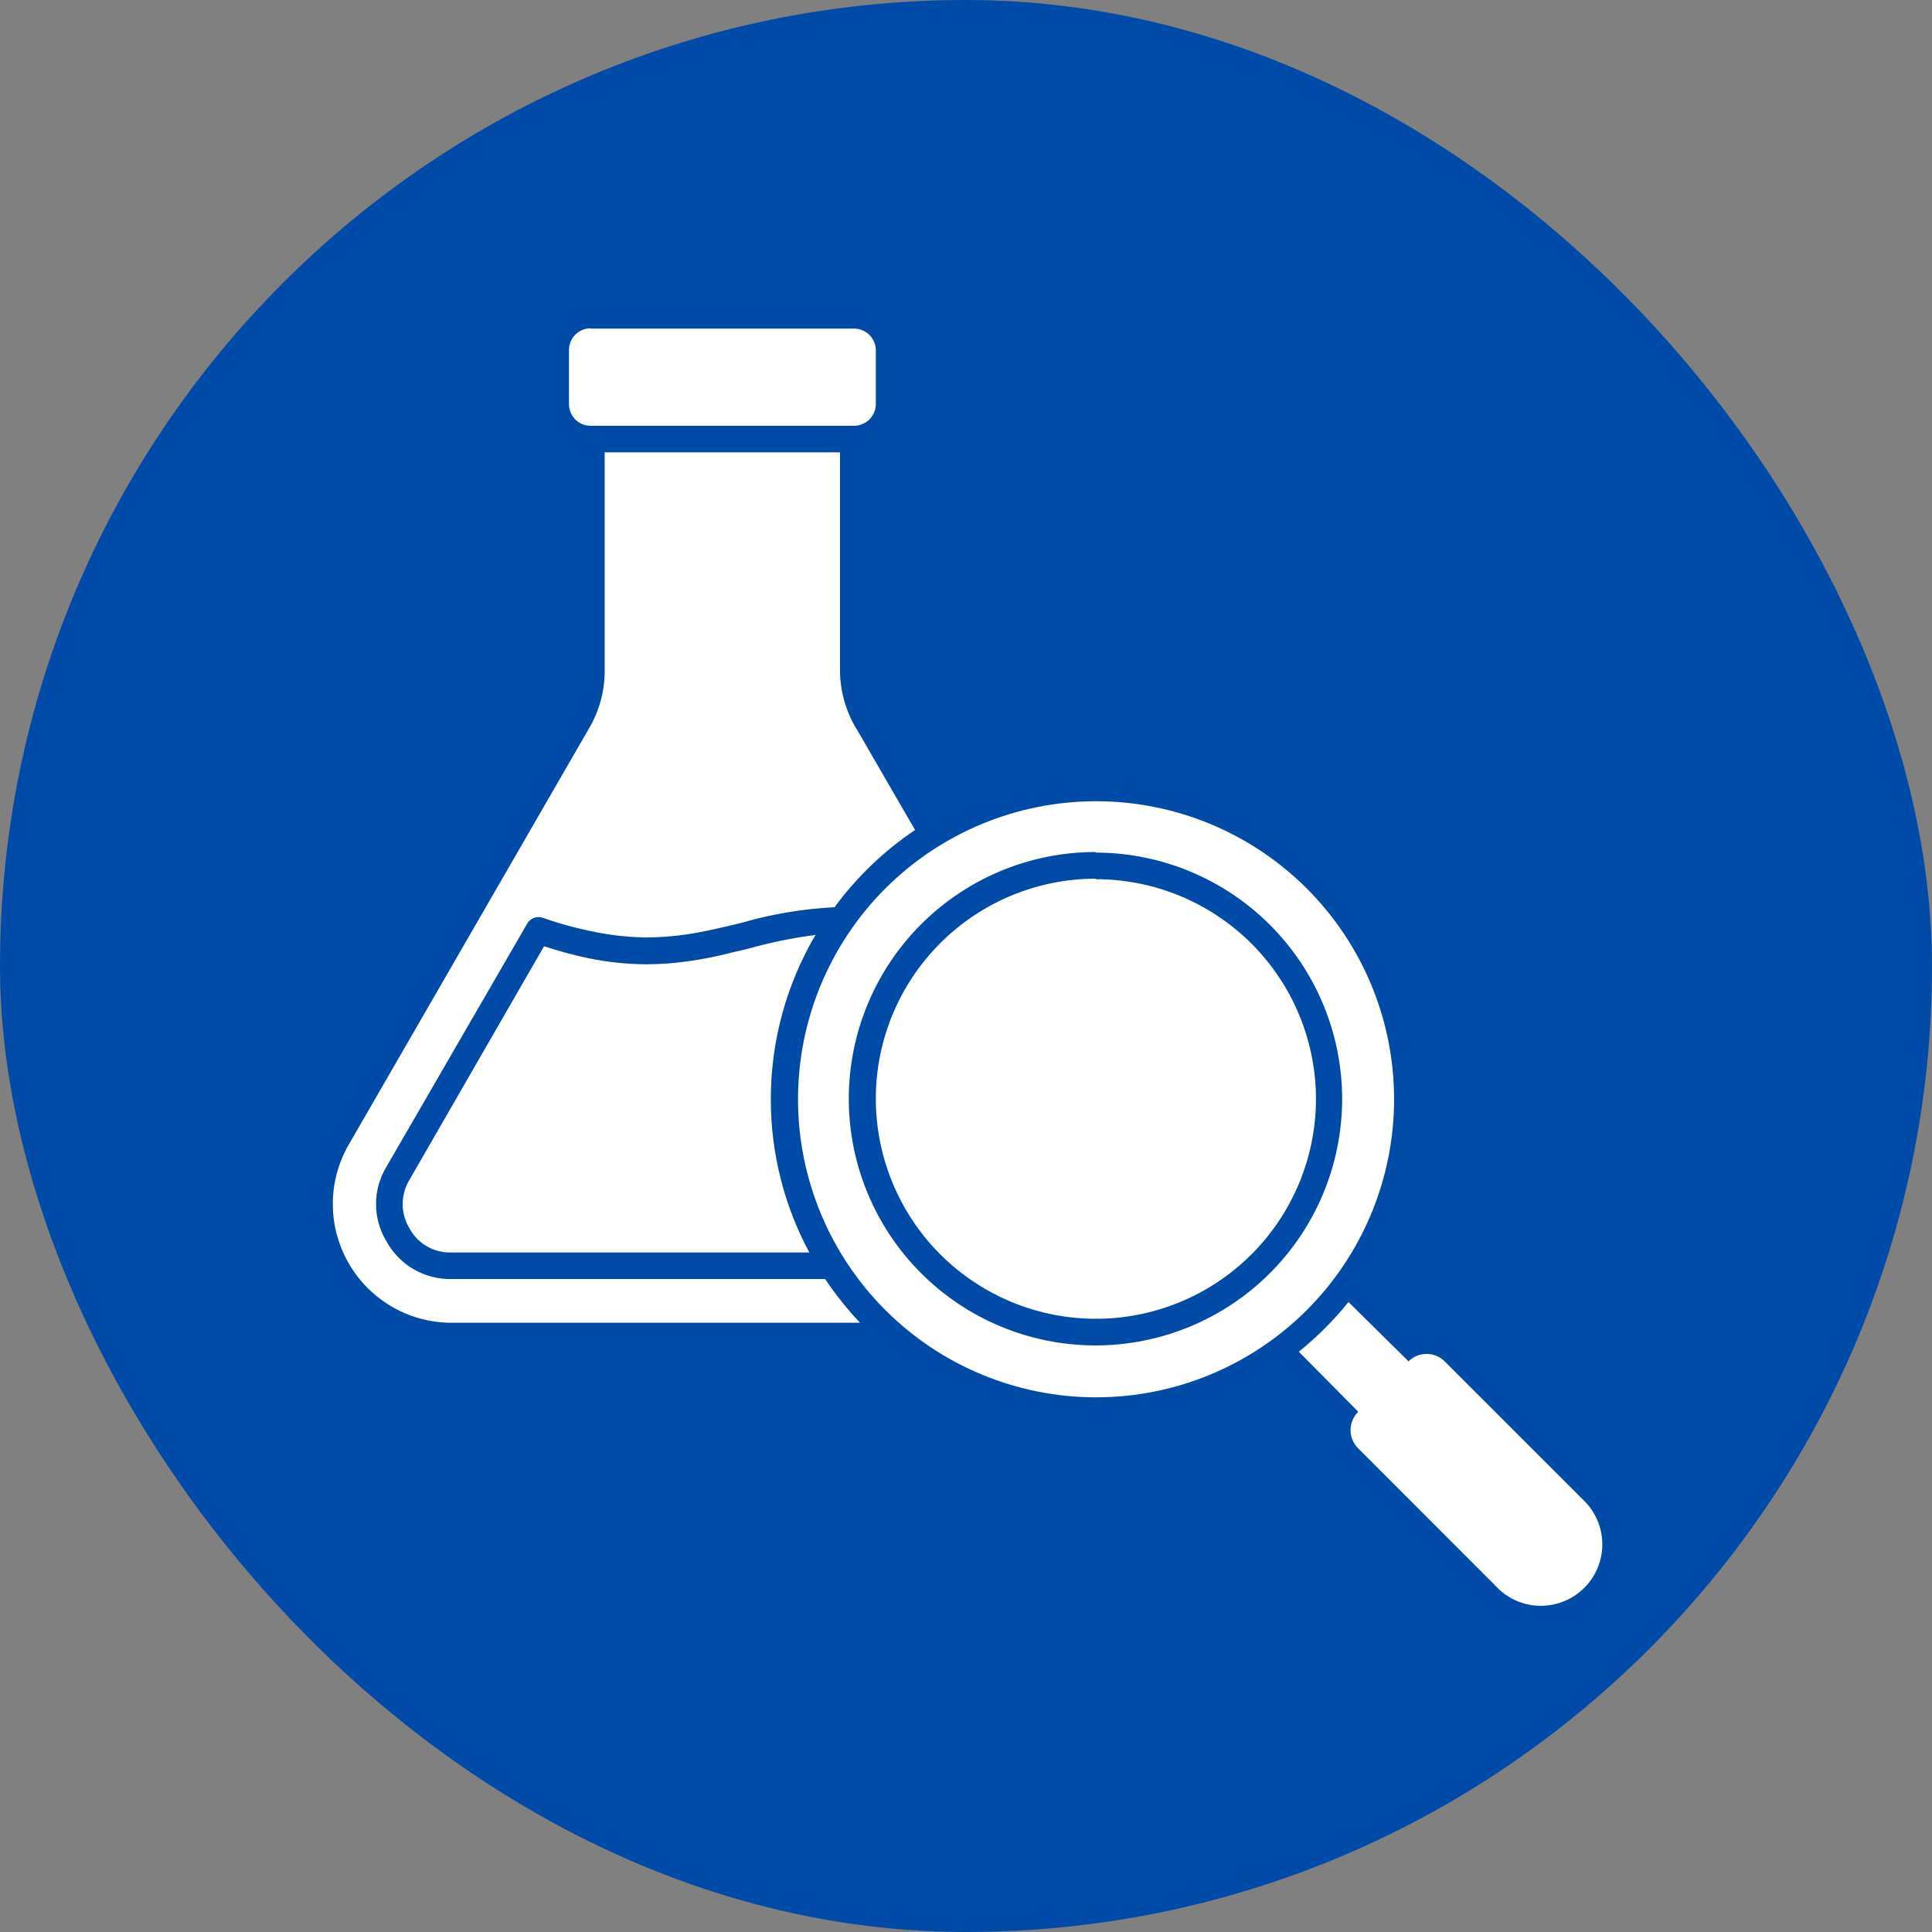 <svg xmlns="http://www.w3.org/2000/svg" fill="none" viewBox="0 0 40 40" height="40" width="40">
<rect x="0" y="0" width="40" height="40" fill="#808080" stroke="none"/>
<rect fill="#014BA8" rx="20" height="40" width="40"></rect>
<g clip-path="url(#clip0_9157_2019)">
<path fill="white" d="M22.681 16.589C24.318 16.585 25.89 17.233 27.049 18.389C28.209 19.545 28.862 21.114 28.863 22.752C28.865 24.389 28.216 25.96 27.061 27.119C25.903 28.278 24.334 28.929 22.697 28.93C21.059 28.931 19.488 28.281 18.331 27.124C17.173 25.967 16.522 24.396 16.522 22.759C16.522 21.124 17.17 19.557 18.325 18.4C19.48 17.243 21.046 16.592 22.681 16.589ZM12.226 6.803H17.681C17.928 6.803 18.128 7 18.133 7.246V8.368C18.133 8.487 18.084 8.602 17.999 8.685C17.914 8.768 17.8 8.816 17.681 8.815H12.226C11.979 8.815 11.78 8.614 11.78 8.368V7.246C11.78 7 11.979 6.799 12.226 6.797L12.226 6.803ZM17.733 15.093C17.509 14.723 17.391 14.299 17.391 13.867V9.365H12.519V13.867C12.524 14.298 12.409 14.723 12.188 15.093L7.22 23.699C6.781 24.459 6.781 25.395 7.22 26.156C7.658 26.917 8.47 27.386 9.348 27.386H17.806C17.541 27.105 17.299 26.803 17.084 26.481H9.348C8.79 26.492 8.272 26.193 8.003 25.704C7.713 25.228 7.713 24.63 8.003 24.153L10.91 19.131C10.974 19.011 11.116 18.956 11.243 19.003C11.588 19.125 11.942 19.222 12.302 19.292C12.656 19.366 13.017 19.404 13.38 19.409C13.662 19.408 13.944 19.386 14.223 19.345C14.513 19.302 14.783 19.24 15.067 19.174L15.357 19.105C15.983 18.923 16.627 18.816 17.278 18.783C17.738 18.158 18.302 17.617 18.945 17.183L17.735 15.093L17.733 15.093ZM15.959 22.759C15.958 21.563 16.277 20.388 16.884 19.357C16.407 19.419 15.935 19.516 15.472 19.647L15.182 19.714C14.892 19.79 14.586 19.853 14.29 19.896C13.984 19.941 13.676 19.965 13.368 19.965C12.969 19.962 12.571 19.919 12.18 19.838C11.87 19.773 11.565 19.69 11.264 19.591L8.478 24.426C8.29 24.735 8.29 25.124 8.478 25.432C8.649 25.751 8.987 25.943 9.348 25.931H16.756C16.232 24.956 15.958 23.867 15.959 22.76L15.959 22.759ZM28.116 29.235C27.91 29.442 27.91 29.776 28.116 29.983L30.957 32.826C31.19 33.086 31.519 33.237 31.868 33.246C32.218 33.255 32.554 33.121 32.801 32.874C33.048 32.627 33.183 32.291 33.174 31.941C33.164 31.592 33.013 31.263 32.754 31.029L29.91 28.186V28.185C29.703 27.98 29.369 27.98 29.162 28.185L27.919 26.957C27.614 27.336 27.269 27.681 26.89 27.986L28.116 29.223L28.116 29.235ZM22.69 17.64C21.336 17.638 20.036 18.174 19.076 19.131C18.117 20.086 17.577 21.384 17.573 22.738C17.571 24.093 18.107 25.393 19.062 26.352C20.018 27.312 21.315 27.852 22.671 27.856C24.025 27.858 25.325 27.322 26.285 26.367C27.244 25.411 27.785 24.114 27.788 22.759C27.788 21.405 27.25 20.105 26.293 19.149C25.335 18.191 24.035 17.652 22.681 17.652L22.69 17.64ZM22.69 18.191V18.192C21.482 18.192 20.324 18.671 19.469 19.525C18.615 20.378 18.134 21.537 18.133 22.743C18.132 23.951 18.611 25.111 19.463 25.966C20.317 26.821 21.474 27.302 22.682 27.304C23.89 27.306 25.048 26.828 25.904 25.977C26.76 25.125 27.243 23.967 27.246 22.759C27.246 21.549 26.765 20.389 25.909 19.535C25.052 18.68 23.891 18.201 22.681 18.203L22.69 18.191Z" clip-rule="evenodd" fill-rule="evenodd"></path>
</g>
<defs>
<clipPath id="clip0_9157_2019">
<rect transform="translate(6.668 6.666)" fill="white" height="26.667" width="26.667"></rect>
</clipPath>
</defs>
</svg>
